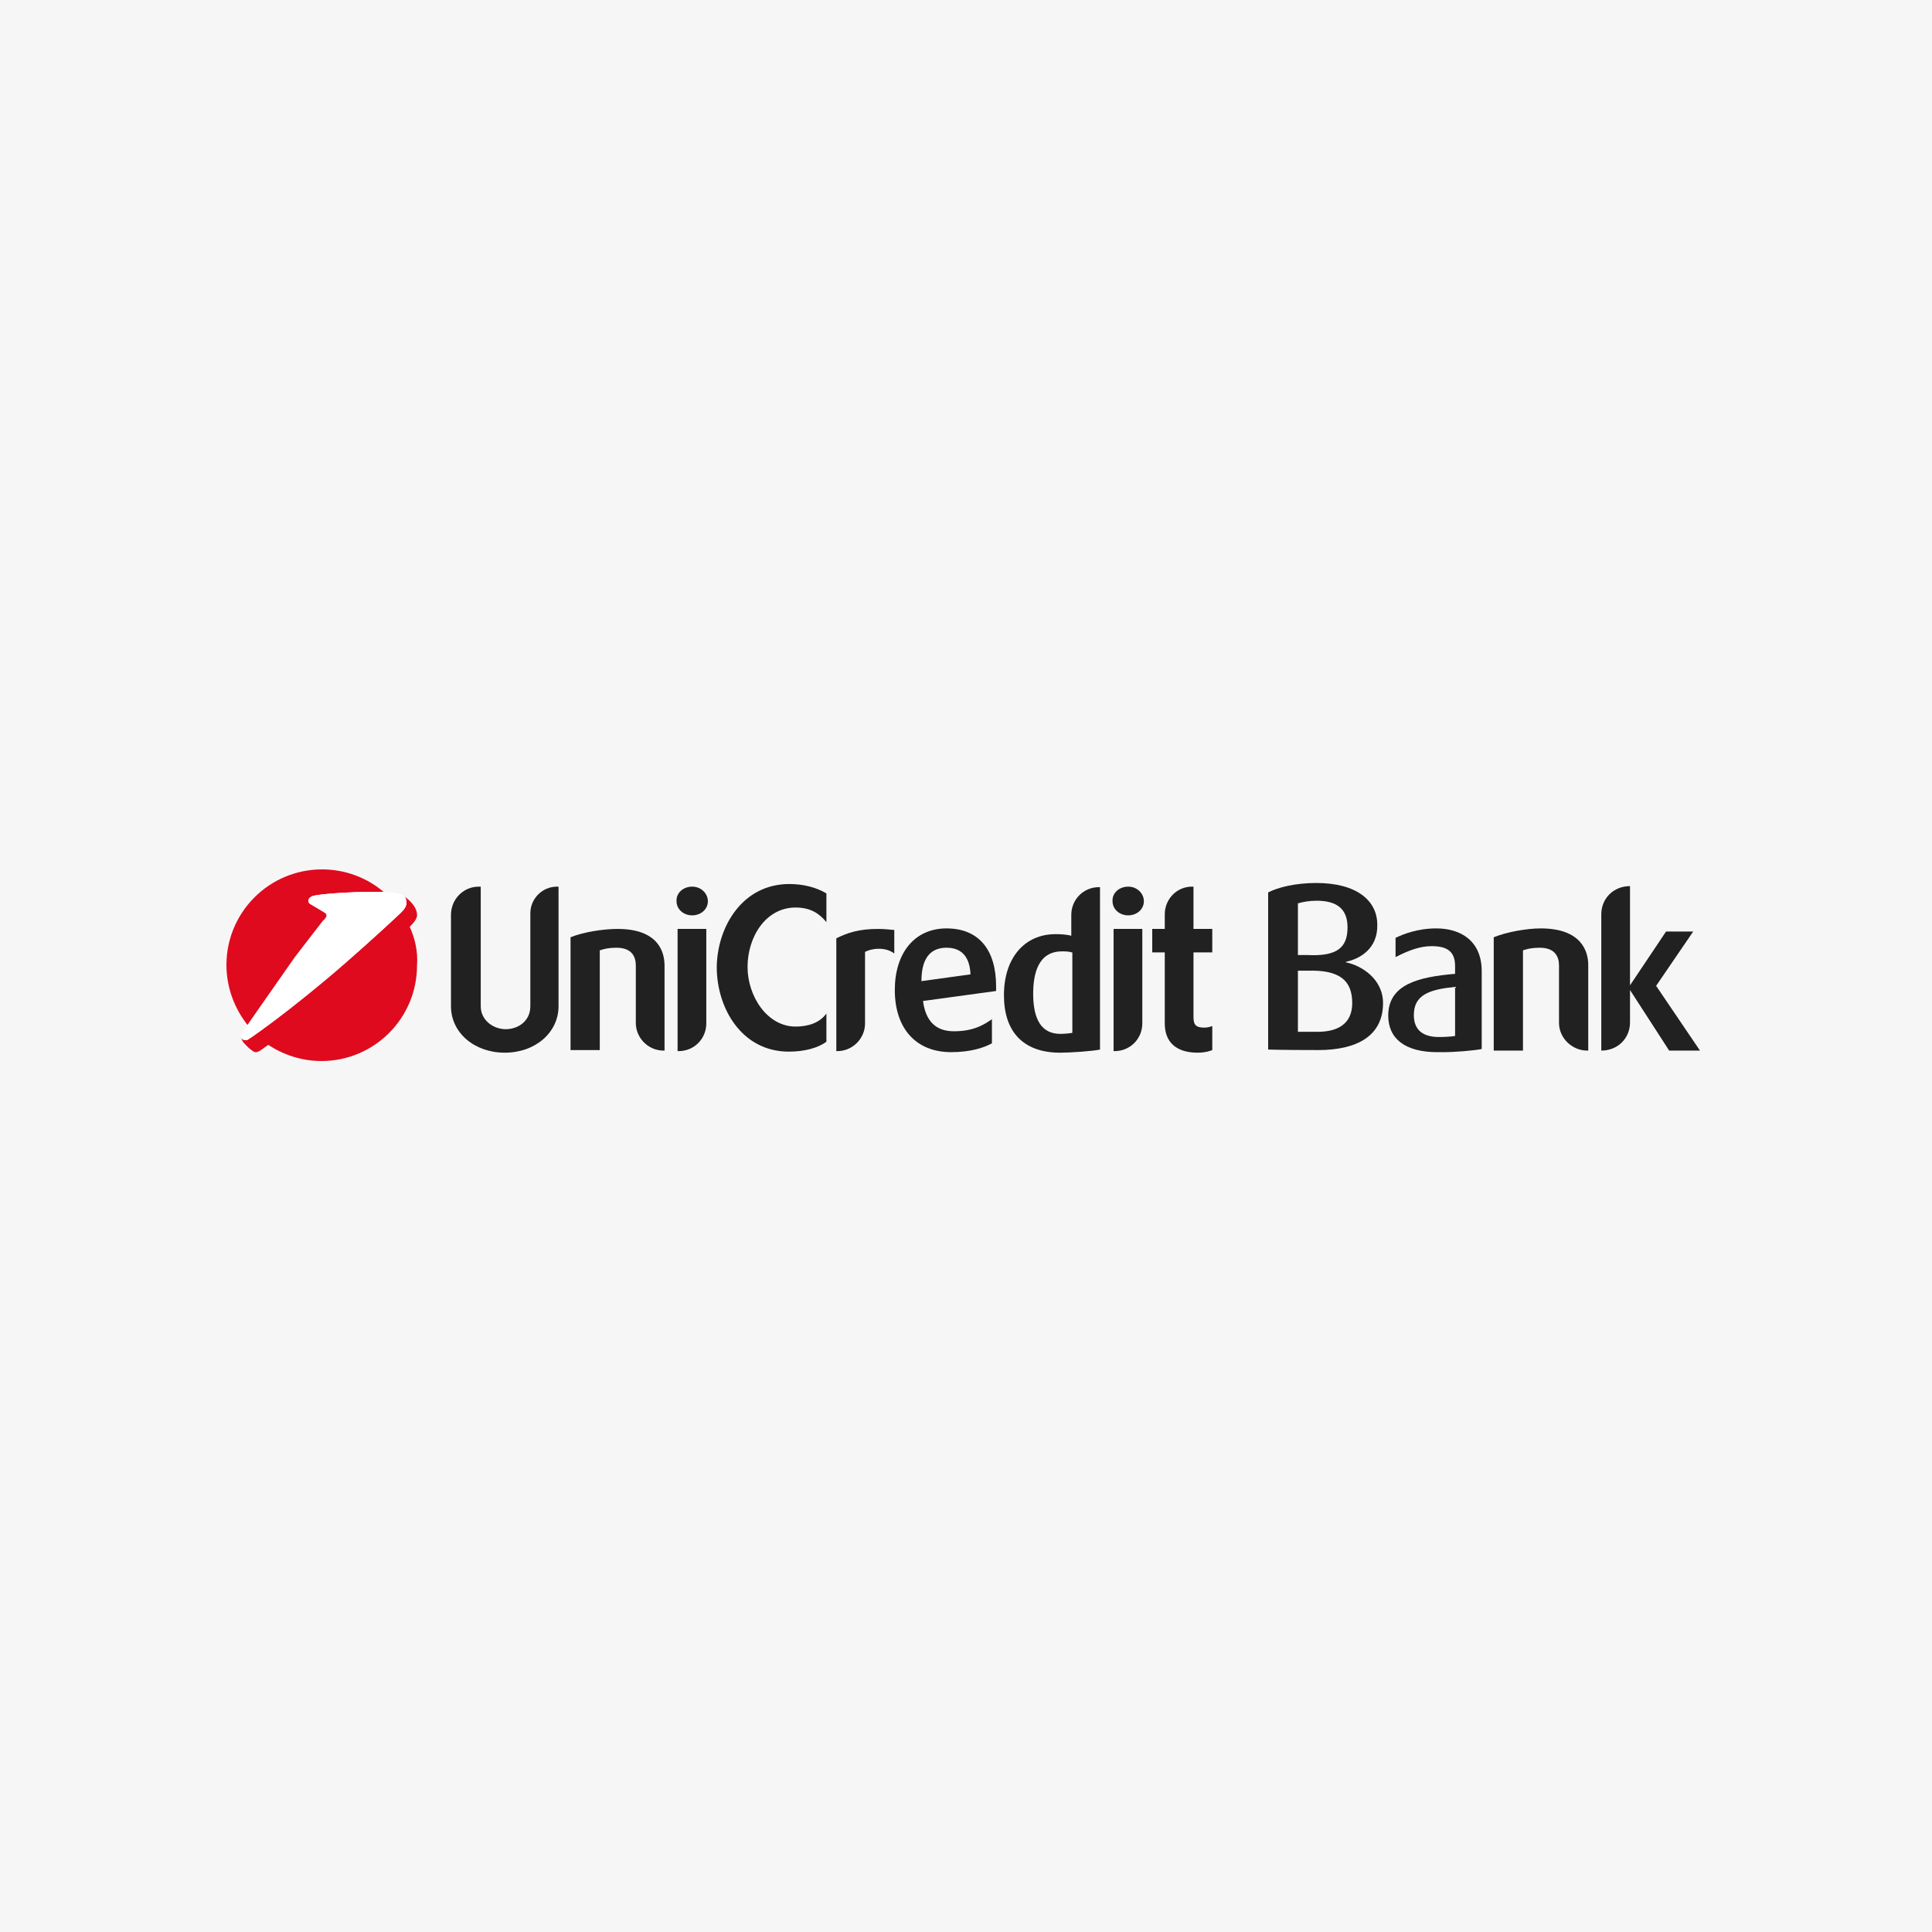 <svg width="240" height="240" viewBox="0 0 240 240" fill="none" xmlns="http://www.w3.org/2000/svg">
<rect width="240" height="240" fill="#F6F6F6"/>
<g clip-path="url(#clip0_3488_5781)">
<path d="M40.259 114.357C40.259 114.357 40.259 114.292 40.453 114.032C40.648 113.773 40.583 113.578 40.453 113.449C40.388 113.384 38.507 112.281 38.507 112.281C38.378 112.216 38.313 112.022 38.313 111.892C38.313 111.632 38.507 111.438 38.832 111.308C39.999 110.984 44.215 110.789 45.642 110.789H47.588H47.653C45.578 109.038 42.918 108 39.999 108C33.448 108 28.129 113.319 28.129 119.87C28.129 122.724 29.167 125.384 30.853 127.459C32.345 125.254 36.042 120.065 36.821 118.962C37.794 117.535 40.259 114.357 40.259 114.357Z" fill="#E00A1E"/>
<path d="M50.896 115.135C51.48 114.551 51.869 114.032 51.804 113.578C51.739 112.346 50.248 111.373 50.248 111.373C50.248 111.373 50.248 111.373 50.183 111.308C50.248 111.373 50.312 111.438 50.377 111.568C50.767 112.476 50.118 113.059 49.729 113.449C49.534 113.643 46.485 116.497 42.918 119.611C39.804 122.335 36.302 125.124 34.226 126.681C31.372 128.822 30.788 129.146 30.788 129.146C30.723 129.211 30.593 129.211 30.464 129.211C30.269 129.211 30.14 129.081 30.01 128.951C30.01 129.016 30.01 129.211 30.269 129.535L30.399 129.665C30.593 129.859 30.853 130.184 31.242 130.443C31.826 130.962 32.085 130.703 33.318 129.795C35.199 131.027 37.469 131.805 39.934 131.805C46.485 131.805 51.804 126.486 51.804 119.935C51.934 118.184 51.545 116.562 50.896 115.135Z" fill="#E00A1E"/>
<path fill-rule="evenodd" clip-rule="evenodd" d="M40.453 114.032C40.648 113.773 40.583 113.578 40.453 113.449C40.389 113.384 38.508 112.281 38.508 112.281C38.378 112.216 38.313 112.022 38.313 111.892C38.313 111.632 38.508 111.438 38.832 111.308C39.999 110.984 44.216 110.789 45.643 110.789C46.291 110.789 47.653 110.789 48.497 110.854C49.47 110.919 50.248 111.114 50.378 111.568C50.767 112.476 50.118 113.059 49.729 113.449C49.535 113.643 46.486 116.497 42.918 119.611C39.805 122.335 36.302 125.124 34.226 126.681C31.372 128.822 30.789 129.146 30.789 129.146C30.724 129.211 30.594 129.211 30.464 129.211C30.14 129.211 29.945 129.016 29.945 128.692C29.945 128.562 30.01 128.497 30.01 128.368C30.01 128.368 35.653 120.259 36.626 118.897C37.664 117.535 40.129 114.357 40.129 114.357C40.129 114.357 40.259 114.292 40.453 114.032Z" fill="white"/>
<path d="M69.384 110.141V124.995C69.384 128.238 66.53 130.768 62.703 130.768C58.94 130.768 56.022 128.303 56.022 124.995V113.643C56.022 111.697 57.578 110.141 59.459 110.141H59.719V124.995C59.719 126.746 61.276 127.849 62.832 127.849C64.324 127.849 65.881 126.876 65.881 124.995V113.449C65.881 111.632 67.373 110.141 69.189 110.141H69.384Z" fill="#212121"/>
<path d="M76.713 115.395C81.772 115.395 82.551 118.249 82.551 119.935V130.508H82.421C80.54 130.508 78.983 128.951 78.983 127.07V119.935C78.983 118.962 78.594 117.73 76.583 117.73C75.675 117.73 75.091 117.86 74.507 118.054V130.443H70.875V116.432C72.432 115.784 74.962 115.395 76.713 115.395Z" fill="#212121"/>
<path d="M85.988 110.141C87.091 110.141 87.934 110.984 87.934 111.957C87.934 112.93 87.091 113.708 85.988 113.708C84.886 113.708 84.042 112.93 84.042 111.957C83.978 110.919 84.886 110.141 85.988 110.141ZM87.74 115.395V127.135C87.74 129.016 86.248 130.573 84.302 130.573H84.172V115.395H87.74Z" fill="#212121"/>
<path d="M98.053 109.816C99.74 109.816 101.361 110.205 102.659 110.984V114.551C101.815 113.513 100.713 112.735 98.832 112.735C95.134 112.735 92.864 116.368 92.864 120.13C92.864 123.697 95.264 127.524 98.832 127.524C100.388 127.524 101.815 127.07 102.659 125.903V129.405C101.621 130.184 99.934 130.638 97.989 130.638C92.151 130.638 89.037 125.254 89.037 120.13C89.102 115.135 92.216 109.816 98.053 109.816Z" fill="#212121"/>
<path d="M109.08 115.395C109.664 115.395 110.442 115.46 111.091 115.524V118.443C109.858 117.535 108.172 117.86 107.458 118.249V127.135C107.458 129.016 105.901 130.573 104.02 130.573H103.891V116.562C105.318 115.849 106.745 115.395 109.08 115.395Z" fill="#212121"/>
<path d="M123.675 123.113L114.659 124.346C114.983 126.811 116.216 128.108 118.486 128.108C121.016 128.108 122.248 127.265 123.221 126.616V129.6C122.313 130.119 120.627 130.703 118.162 130.703C113.751 130.703 111.156 127.719 111.156 122.984C111.156 118.378 113.621 115.33 117.578 115.33C121.535 115.33 123.74 117.924 123.74 122.53V123.113H123.675ZM120.562 121.038C120.432 118.054 118.616 117.73 117.578 117.73H117.448C115.437 117.795 114.464 119.222 114.464 121.881L120.562 121.038Z" fill="#212121"/>
<path d="M136.648 110.141V130.378C135.805 130.573 132.951 130.768 131.783 130.768H131.524C127.113 130.703 124.713 128.173 124.713 123.632C124.713 119.027 127.243 116.043 131.135 116.043C131.913 116.043 132.562 116.108 133.08 116.238V113.643C133.08 111.762 134.572 110.205 136.518 110.205H136.648V110.141ZM133.145 118.313C132.756 118.184 132.367 118.184 131.913 118.184C128.929 118.184 128.345 121.038 128.345 123.438C128.345 126.746 129.448 128.432 131.718 128.432C132.107 128.432 132.951 128.368 133.21 128.303V118.313H133.145Z" fill="#212121"/>
<path d="M140.15 110.141C141.253 110.141 142.096 110.984 142.096 111.957C142.096 112.93 141.253 113.708 140.15 113.708C139.048 113.708 138.204 112.93 138.204 111.957C138.14 110.919 139.048 110.141 140.15 110.141ZM141.902 115.395V127.135C141.902 129.016 140.41 130.573 138.464 130.573H138.334V115.395H141.902Z" fill="#212121"/>
<path d="M148.259 110.141V115.395H150.594V118.313H148.259V126.357C148.259 127.33 148.583 127.654 149.621 127.654C149.881 127.654 150.27 127.589 150.594 127.459V130.443C150.465 130.508 149.751 130.768 148.778 130.768C146.119 130.768 144.692 129.47 144.692 127.135V118.313H143.135V115.395H144.692V113.578C144.692 111.697 146.183 110.141 148.064 110.141H148.259Z" fill="#212121"/>
<path d="M167.2 119.481V119.546C169.146 119.935 171.805 121.622 171.805 124.605C171.805 128.692 168.562 130.443 163.762 130.443C159.222 130.443 157.535 130.378 157.535 130.378V110.854C158.832 110.205 160.973 109.687 163.503 109.687C168.562 109.687 171.092 111.892 171.092 114.876C171.157 117.795 169.016 119.092 167.2 119.481ZM167.395 115.2C167.395 112.93 166.097 111.892 163.568 111.892C162.659 111.892 161.946 112.022 161.232 112.216V118.638H162.4C166.162 118.832 167.395 117.665 167.395 115.2ZM162.4 120.584H161.232V128.173H163.697C166.162 128.173 167.978 127.2 167.978 124.605C167.978 121.751 166.357 120.454 162.4 120.584Z" fill="#212121"/>
<path d="M180.756 120.973V120C180.756 118.054 179.588 117.535 177.837 117.535C176.41 117.535 174.983 118.054 173.361 118.897V116.497C174.334 116.043 176.086 115.33 178.421 115.33C181.469 115.33 184.064 116.886 184.064 120.649V130.313C183.091 130.508 180.756 130.703 179.329 130.703H178.55C174.529 130.703 172.453 129.016 172.453 126.162C172.453 122.27 176.215 121.362 180.756 120.973ZM180.756 122.595C177.577 122.919 175.632 123.568 175.632 126.097C175.632 127.978 176.799 128.822 178.745 128.822C179.523 128.822 180.432 128.757 180.756 128.692V122.595Z" fill="#212121"/>
<path d="M191.394 115.33C196.454 115.33 197.297 118.184 197.297 119.87V130.508H197.167C195.286 130.508 193.665 128.951 193.665 127.07V119.935C193.665 118.962 193.276 117.73 191.265 117.73C190.357 117.73 189.773 117.859 189.189 118.054V130.508H185.557V116.432C187.113 115.784 189.643 115.33 191.394 115.33Z" fill="#212121"/>
<path d="M202.486 127.005C202.486 128.951 200.994 130.508 198.918 130.508V113.578C198.918 111.632 200.41 110.076 202.486 110.076V122.4L206.961 115.719H210.334L205.729 122.465L211.177 130.508H207.35L202.486 122.984V127.005Z" fill="#212121"/>
</g>
<defs>
<clipPath id="clip0_3488_5781">
<rect width="184" height="24" fill="white" transform="translate(28 108)"/>
</clipPath>
</defs>
</svg>

